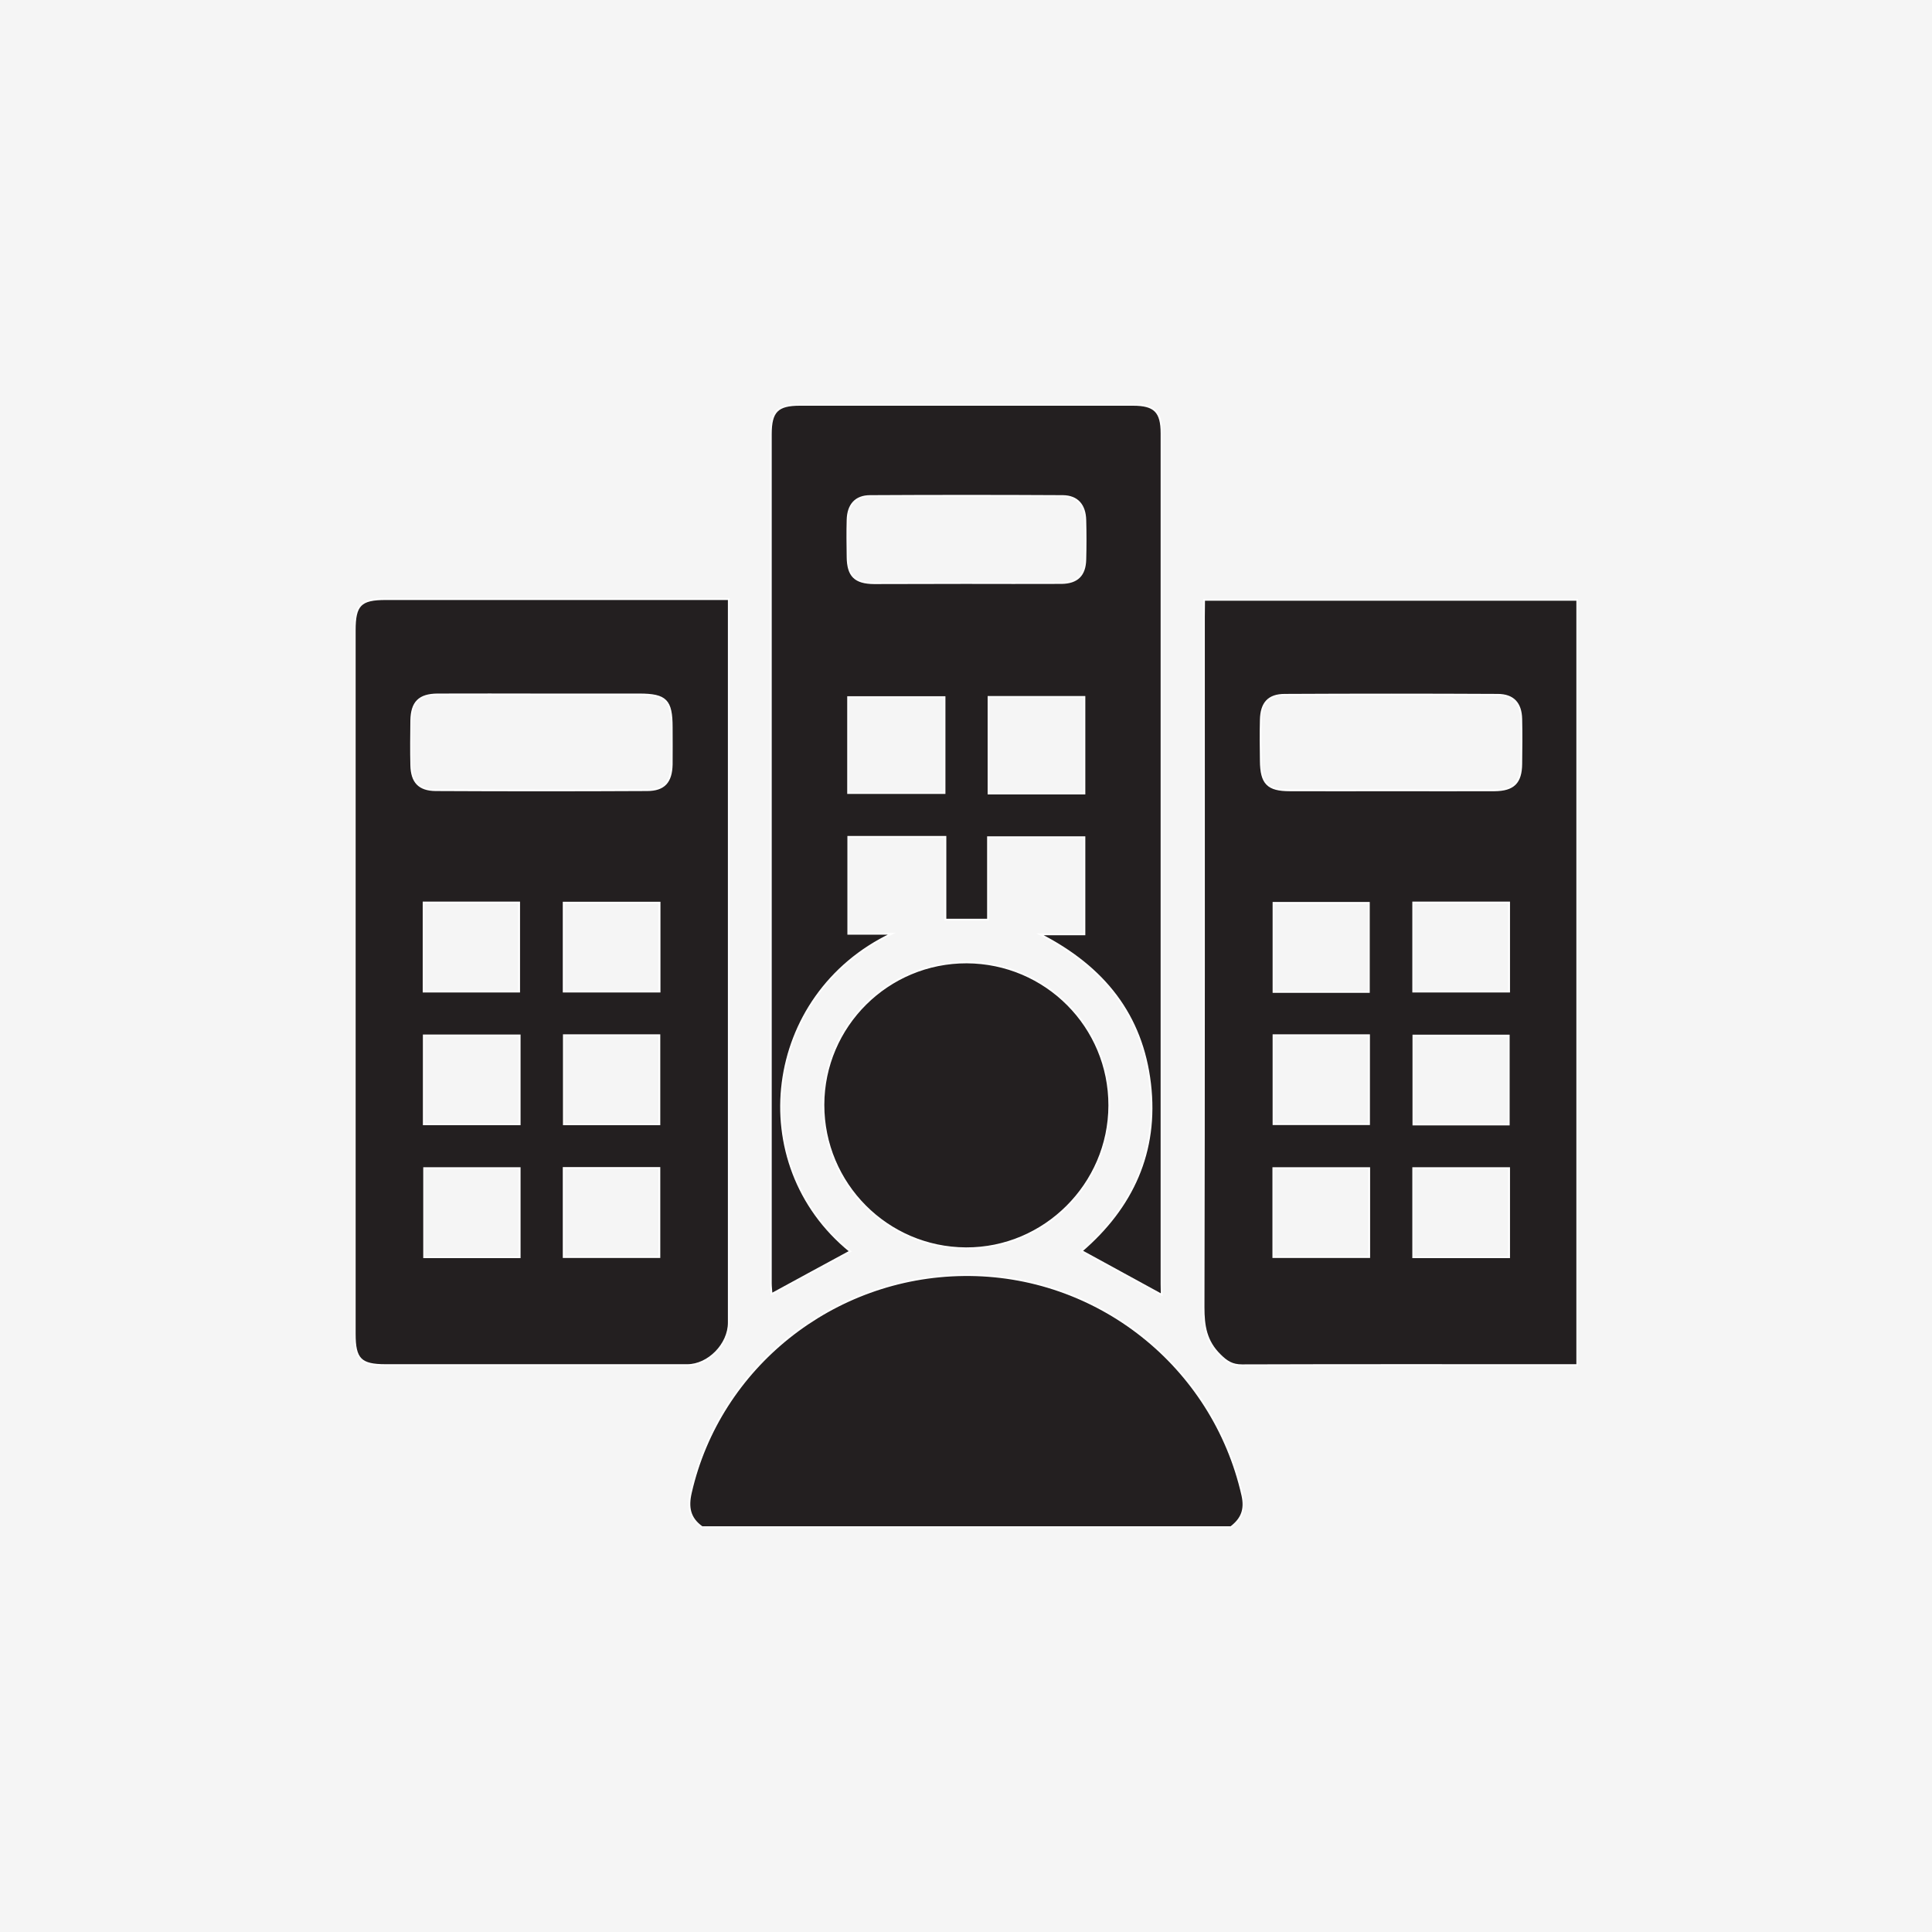 <?xml version="1.0" encoding="utf-8"?>
<!-- Generator: Adobe Illustrator 28.0.0, SVG Export Plug-In . SVG Version: 6.00 Build 0)  -->
<svg version="1.1" id="Layer_1" xmlns="http://www.w3.org/2000/svg" xmlns:xlink="http://www.w3.org/1999/xlink" x="0px" y="0px" width="37px" height="37px" 
	 viewBox="0 0 1080 1080" style="enable-background:new 0 0 1080 1080;" xml:space="preserve">
<style type="text/css">
	.st0{fill:#F5F5F5;}
	.st1{fill:#231F20;stroke:#FFFFFF;stroke-miterlimit:10;}
</style>
<rect x="-1.8" y="-1.8" class="st0" width="1083.5" height="1083.5"/>
<g>
	<path class="st1" d="M392.3,853.6c-6.8-4.9-8-11-6.1-19.2c16-70.1,79.4-120.8,152.5-121.6c74.4-0.9,139.4,50.6,155.8,123.1
		c1.8,8-0.4,13.2-6.4,17.8H392.3L392.3,853.6z"/>
	<path class="st1" d="M673.1,335.3h208.6v427.8h-8.5c-59.6,0-119.2-0.1-178.9,0.1c-5.5,0-8.6-2-12.4-5.8c-7.8-7.7-9.1-16.3-9.1-26.6
		c0.3-128.6,0.2-257.2,0.2-385.8L673.1,335.3L673.1,335.3z M777.9,441.8c19.2,0,38.4,0.1,57.6,0c10.6-0.1,14.8-4.3,14.9-14.8
		c0.1-8.4,0.2-16.8,0-25.1c-0.2-8.8-4.5-13.5-13.2-13.5c-39.7-0.2-79.3-0.2-119,0c-9.1,0-13.2,4.6-13.4,14c-0.2,7.6-0.1,15.3,0,22.9
		c0.1,12.6,3.8,16.5,16.2,16.5C740,441.9,759,441.8,777.9,441.8L777.9,441.8z M711.9,578.7v49.7h53.4v-49.7H711.9z M765.2,554.5
		v-49.8h-53.3v49.8H765.2z M765.4,653h-53.6v49.7h53.6V653z M790,504.5v49.8h53.6v-49.8L790,504.5L790,504.5z M843.4,628.6v-49.7
		h-53.3v49.7H843.4z M790,702.8h53.6V653H790V702.8z"/>
	<path class="st1" d="M407.4,334.9v9c0,131.8,0,263.6,0,395.5c0,12.1-11.4,23.7-23.2,23.7c-56.2,0-112.4,0-168.6,0
		c-14,0-17.3-3.3-17.3-17.5c0-131.1,0-262.2,0-393.2c0-14.2,3.2-17.5,17.3-17.5c61.1,0,122.2,0,183.3,0L407.4,334.9L407.4,334.9z
		 M302.9,388.2c-19.5,0-38.9-0.1-58.4,0c-10.2,0.1-14.4,4.4-14.6,14.5c-0.1,8.4-0.2,16.8,0,25.1c0.2,9.3,4.3,13.8,13.6,13.9
		c39.4,0.2,78.8,0.2,118.2,0c9.6,0,13.6-4.6,13.8-14.4c0.1-6.9,0-13.8,0-20.7c0-15.1-3.2-18.4-18.1-18.4
		C339.4,388.2,321.1,388.2,302.9,388.2L302.9,388.2z M315.2,578.7v49.8h53.4v-49.8H315.2L315.2,578.7z M315.1,554.3h53.6v-49.7
		h-53.6V554.3z M315.1,652.9v49.8h53.5v-49.8H315.1z M236.8,504.5v49.8h53.4v-49.8L236.8,504.5L236.8,504.5z M236.9,628.5h53.6
		v-49.7h-53.6L236.9,628.5L236.9,628.5z M290.5,702.8V653h-53.4v49.8H290.5z"/>
	<path class="st1" d="M649.4,723.8c-15.4-8.4-29.8-16.3-44.8-24.5c28.3-24.3,42.8-55.4,38.3-93.5c-4.5-38.2-25.6-65.1-61.5-83.5
		h24.8v-54.3h-53.9v46.1h-23.8v-46.3h-54.3v54.2h24.2c-71.4,33.9-83.3,128.7-23.1,177.5c-14.4,7.8-29,15.7-44,23.9
		c-0.1-1.9-0.4-4-0.4-6c0-158.2,0-316.5,0-474.7c0-12.7,3.7-16.4,16.2-16.4c62.1,0,124.2,0,186.3,0c12,0,15.9,3.8,15.9,15.9
		c0,158.5,0,317,0,475.4L649.4,723.8L649.4,723.8z M539.5,325.9c18,0,35.9,0.1,53.9,0c8.8-0.1,13.1-4.4,13.3-13.1
		c0.2-7.4,0.2-14.8,0-22.1c-0.2-8.3-4.4-13.3-12.5-13.4c-35.9-0.2-71.8-0.2-107.8,0c-8.2,0-12.4,5-12.6,13.3
		c-0.2,6.9-0.1,13.8,0,20.7c0.1,10.6,4.1,14.6,14.8,14.7C505.5,326,522.5,325.9,539.5,325.9L539.5,325.9z M474.1,443.3H528v-53.6
		h-53.9V443.3z M606.2,443.6v-54h-53.6v54H606.2z"/>
	<path class="st1" d="M540.4,538c44.2,0.2,79.8,35.9,79.7,80c-0.1,44-36.3,80-80.1,79.8c-44.1-0.2-79.7-36.1-79.7-80.2
		C460.4,573.6,496.3,537.9,540.4,538L540.4,538z"/>
</g>
</svg>
